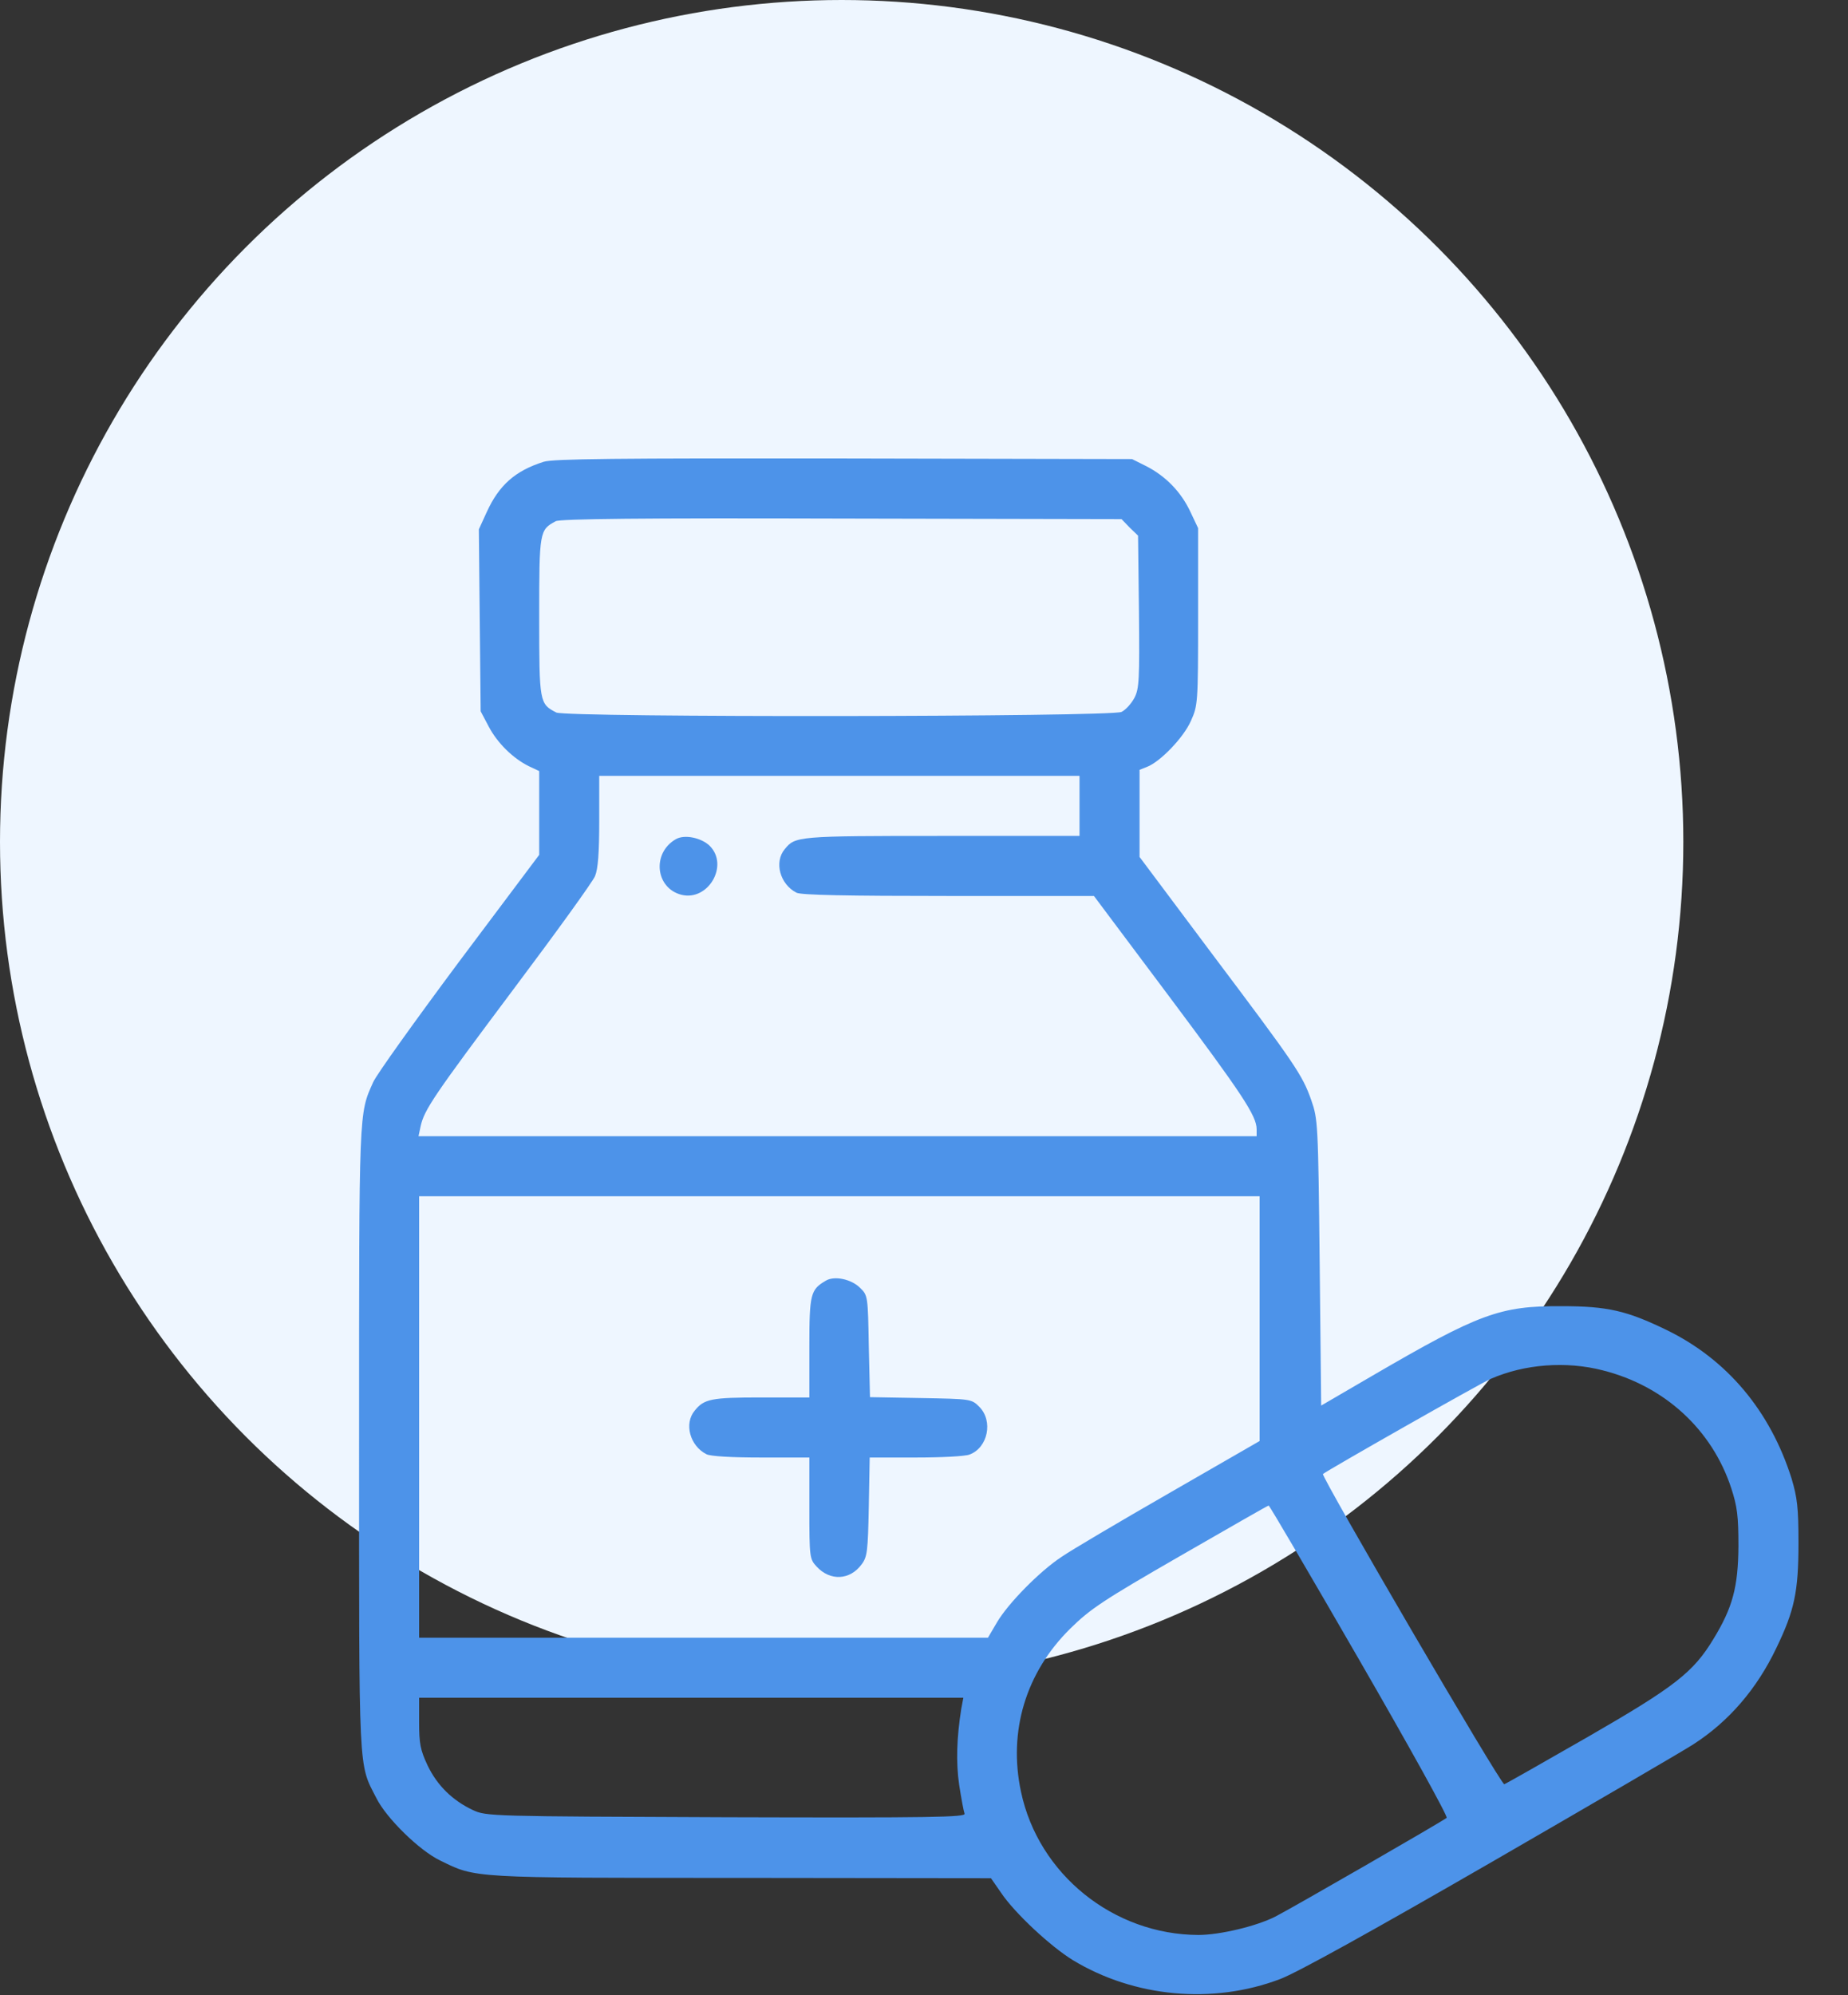 <svg xmlns="http://www.w3.org/2000/svg" width="101" height="109" viewBox="0 0 101 109" fill="none"><rect x="0" y="0" width="101" height="109" fill="#333333" stroke="none"/><circle cx="46" cy="46" r="46" fill="#EEF6FF"></circle><path d="M29.715 25.23C28.156 25.722 27.27 26.509 26.598 27.986L26.171 28.921L26.22 33.892L26.27 38.863L26.712 39.7C27.188 40.602 28.041 41.439 28.911 41.866L29.469 42.128V44.409V46.706L25.088 52.546C22.693 55.762 20.577 58.715 20.396 59.125C19.609 60.88 19.625 60.487 19.625 78.583C19.625 97.237 19.576 96.302 20.577 98.254C21.118 99.337 22.923 101.109 24.055 101.65C26.023 102.618 25.679 102.602 40.543 102.602L54.16 102.618L54.718 103.422C55.456 104.521 57.409 106.342 58.639 107.097C62.002 109.131 66.284 109.525 69.959 108.13C70.878 107.786 74.963 105.522 81.559 101.716C87.153 98.484 92.108 95.596 92.551 95.301C94.487 94.054 96.013 92.282 97.079 90.051C98.08 87.984 98.293 86.95 98.293 84.309C98.293 82.356 98.227 81.831 97.916 80.781C96.751 77.09 94.388 74.268 91.074 72.66C88.909 71.61 87.859 71.364 85.332 71.364C81.985 71.348 80.853 71.758 74.996 75.17L72.207 76.795L72.125 68.985C72.043 61.373 72.027 61.143 71.666 60.109C71.174 58.715 70.812 58.19 66.186 52.038L62.281 46.82V44.441V42.062L62.691 41.898C63.413 41.62 64.693 40.291 65.087 39.388C65.464 38.552 65.481 38.437 65.481 33.695V28.855L65.054 27.953C64.545 26.87 63.709 26.017 62.659 25.476L61.871 25.082L46.121 25.049C33.734 25.033 30.224 25.066 29.715 25.23ZM61.74 28.823L62.199 29.266L62.248 33.416C62.281 37.108 62.265 37.616 62.002 38.125C61.838 38.437 61.527 38.781 61.297 38.896C60.739 39.175 30.945 39.208 30.404 38.929C29.485 38.453 29.469 38.404 29.469 33.695C29.469 29.02 29.485 28.954 30.371 28.478C30.601 28.347 35.047 28.298 45.99 28.331L61.297 28.363L61.74 28.823ZM59 44.031V45.672H51.437C43.578 45.672 43.463 45.688 42.889 46.394C42.298 47.099 42.627 48.313 43.529 48.773C43.775 48.904 46.302 48.953 51.831 48.953H59.788L63.856 54.384C67.892 59.781 68.68 60.962 68.68 61.701V62.078H45.777H22.873L22.988 61.537C23.185 60.634 23.71 59.863 28.058 54.056C30.387 50.955 32.389 48.182 32.52 47.87C32.684 47.477 32.75 46.607 32.75 44.852V42.391H45.875H59V44.031ZM68.844 72.053V78.731L63.889 81.585C61.149 83.16 58.508 84.719 58.016 85.063C56.818 85.851 55.095 87.606 54.488 88.64L53.996 89.477H38.459H22.906V77.418V65.359H45.875H68.844V72.053ZM87.612 74.875C90.976 75.728 93.568 78.107 94.618 81.306C94.946 82.307 95.012 82.832 95.012 84.473C94.995 86.704 94.7 87.82 93.65 89.542C92.551 91.363 91.55 92.151 86.792 94.891C84.364 96.285 82.313 97.45 82.215 97.483C82.034 97.532 72.191 80.666 72.305 80.535C72.502 80.355 80.87 75.597 81.477 75.334C83.314 74.531 85.595 74.35 87.612 74.875ZM74.307 90.724C76.998 95.383 79.147 99.255 79.065 99.32C78.884 99.484 70.599 104.259 69.697 104.718C68.663 105.243 66.662 105.719 65.497 105.719C60.854 105.702 56.752 102.405 55.801 97.893C55.095 94.595 56.063 91.38 58.491 88.984C59.591 87.902 60.28 87.442 64.496 85.014C67.121 83.505 69.287 82.258 69.336 82.258C69.385 82.258 71.616 86.064 74.307 90.724ZM52.536 93.365C52.29 94.924 52.241 96.269 52.421 97.516C52.536 98.254 52.667 98.959 52.716 99.091C52.798 99.287 50.994 99.32 39.706 99.287C26.778 99.238 26.581 99.238 25.843 98.894C24.727 98.369 23.891 97.549 23.366 96.449C22.972 95.612 22.906 95.252 22.906 94.103V92.758H37.77H52.651L52.536 93.365Z" fill="#4D93E9"></path><path d="M36.934 45.852C35.621 46.607 35.818 48.527 37.245 48.888C38.706 49.248 39.854 47.28 38.788 46.213C38.328 45.77 37.409 45.574 36.934 45.852Z" fill="#4D93E9"></path><path d="M45.137 69.969C44.3 70.462 44.234 70.675 44.234 73.595V76.352H41.593C38.87 76.352 38.476 76.434 37.967 77.073C37.377 77.779 37.705 78.993 38.607 79.452C38.82 79.567 39.985 79.633 41.593 79.633H44.234V82.406C44.234 85.096 44.251 85.178 44.628 85.588C45.366 86.392 46.449 86.343 47.089 85.473C47.401 85.063 47.434 84.752 47.483 82.323L47.532 79.633H50.059C51.453 79.633 52.766 79.567 52.995 79.469C53.996 79.091 54.291 77.631 53.52 76.86C53.094 76.434 53.061 76.434 50.321 76.384L47.548 76.335L47.483 73.562C47.434 70.839 47.434 70.773 47.007 70.363C46.531 69.888 45.612 69.691 45.137 69.969Z" fill="#4D93E9"></path></svg>